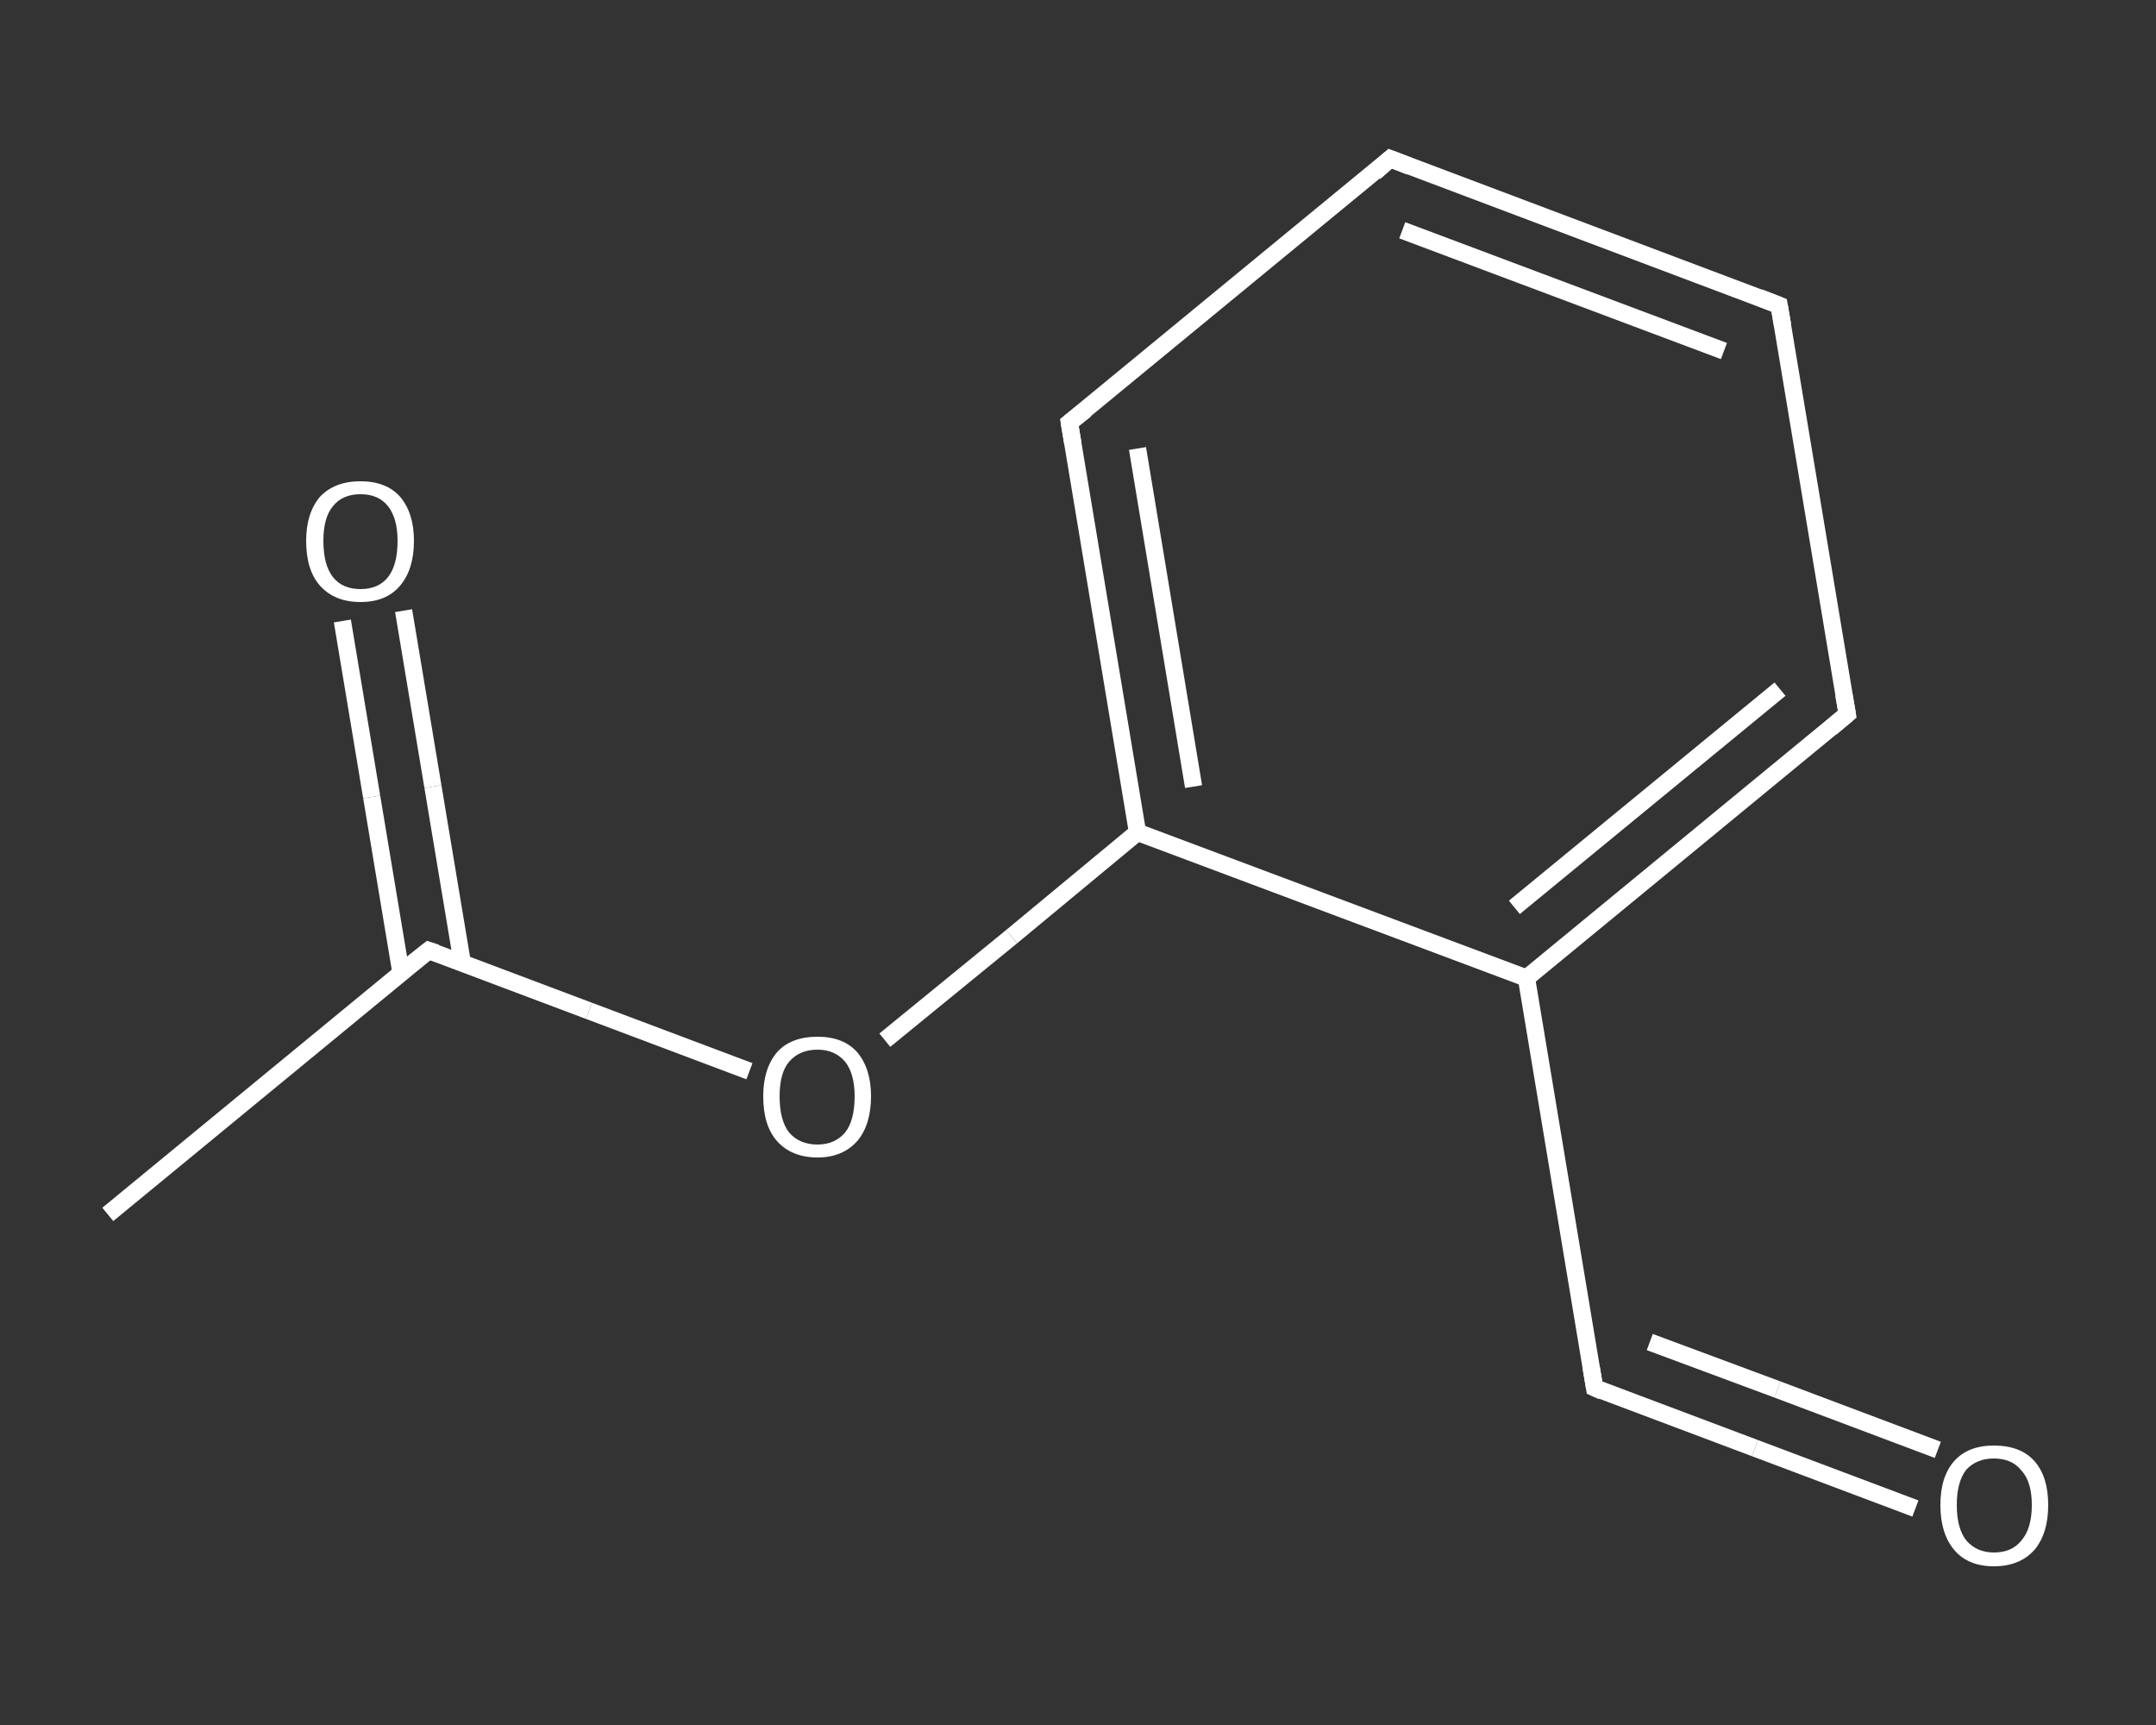 <?xml version='1.0' encoding='iso-8859-1'?>
<svg version='1.1' baseProfile='full'
              xmlns='http://www.w3.org/2000/svg'
                      xmlns:rdkit='http://www.rdkit.org/xml'
                      xmlns:xlink='http://www.w3.org/1999/xlink'
                  xml:space='preserve'
width='250px' height='200px' viewBox='0 0 250 200'>
<rect x="0" y="0" width="250" height="200" fill="#333333" stroke="none"/>
<!-- END OF HEADER -->
<rect style='opacity:1.0;fill:transparent;stroke:none' width='250.0' height='200.0' x='0.0' y='0.0'> </rect>
<path class='bond-0 atom-0 atom-1' d='M 12.5,140.8 L 49.7,110.2' style='fill:none;fill-rule:evenodd;stroke:#FFFFFF;stroke-width:2.0px;stroke-linecap:butt;stroke-linejoin:miter;stroke-opacity:1' />
<path class='bond-1 atom-1 atom-2' d='M 53.6,111.6 L 50.2,91.2' style='fill:none;fill-rule:evenodd;stroke:#FFFFFF;stroke-width:2.0px;stroke-linecap:butt;stroke-linejoin:miter;stroke-opacity:1' />
<path class='bond-1 atom-1 atom-2' d='M 50.2,91.2 L 46.8,70.8' style='fill:none;fill-rule:evenodd;stroke:#FFFFFF;stroke-width:2.0px;stroke-linecap:butt;stroke-linejoin:miter;stroke-opacity:1' />
<path class='bond-1 atom-1 atom-2' d='M 46.5,112.8 L 43.1,92.4' style='fill:none;fill-rule:evenodd;stroke:#FFFFFF;stroke-width:2.0px;stroke-linecap:butt;stroke-linejoin:miter;stroke-opacity:1' />
<path class='bond-1 atom-1 atom-2' d='M 43.1,92.4 L 39.7,72.0' style='fill:none;fill-rule:evenodd;stroke:#FFFFFF;stroke-width:2.0px;stroke-linecap:butt;stroke-linejoin:miter;stroke-opacity:1' />
<path class='bond-2 atom-1 atom-3' d='M 49.7,110.2 L 68.3,117.2' style='fill:none;fill-rule:evenodd;stroke:#FFFFFF;stroke-width:2.0px;stroke-linecap:butt;stroke-linejoin:miter;stroke-opacity:1' />
<path class='bond-2 atom-1 atom-3' d='M 68.3,117.2 L 86.9,124.2' style='fill:none;fill-rule:evenodd;stroke:#FFFFFF;stroke-width:2.0px;stroke-linecap:butt;stroke-linejoin:miter;stroke-opacity:1' />
<path class='bond-3 atom-3 atom-4' d='M 102.6,120.6 L 117.3,108.6' style='fill:none;fill-rule:evenodd;stroke:#FFFFFF;stroke-width:2.0px;stroke-linecap:butt;stroke-linejoin:miter;stroke-opacity:1' />
<path class='bond-3 atom-3 atom-4' d='M 117.3,108.6 L 131.9,96.5' style='fill:none;fill-rule:evenodd;stroke:#FFFFFF;stroke-width:2.0px;stroke-linecap:butt;stroke-linejoin:miter;stroke-opacity:1' />
<path class='bond-4 atom-4 atom-5' d='M 131.9,96.5 L 124.0,49.0' style='fill:none;fill-rule:evenodd;stroke:#FFFFFF;stroke-width:2.0px;stroke-linecap:butt;stroke-linejoin:miter;stroke-opacity:1' />
<path class='bond-4 atom-4 atom-5' d='M 138.4,91.2 L 131.9,52.0' style='fill:none;fill-rule:evenodd;stroke:#FFFFFF;stroke-width:2.0px;stroke-linecap:butt;stroke-linejoin:miter;stroke-opacity:1' />
<path class='bond-5 atom-5 atom-6' d='M 124.0,49.0 L 161.2,18.4' style='fill:none;fill-rule:evenodd;stroke:#FFFFFF;stroke-width:2.0px;stroke-linecap:butt;stroke-linejoin:miter;stroke-opacity:1' />
<path class='bond-6 atom-6 atom-7' d='M 161.2,18.4 L 206.3,35.4' style='fill:none;fill-rule:evenodd;stroke:#FFFFFF;stroke-width:2.0px;stroke-linecap:butt;stroke-linejoin:miter;stroke-opacity:1' />
<path class='bond-6 atom-6 atom-7' d='M 162.6,26.7 L 199.9,40.7' style='fill:none;fill-rule:evenodd;stroke:#FFFFFF;stroke-width:2.0px;stroke-linecap:butt;stroke-linejoin:miter;stroke-opacity:1' />
<path class='bond-7 atom-7 atom-8' d='M 206.3,35.4 L 214.2,82.8' style='fill:none;fill-rule:evenodd;stroke:#FFFFFF;stroke-width:2.0px;stroke-linecap:butt;stroke-linejoin:miter;stroke-opacity:1' />
<path class='bond-8 atom-8 atom-9' d='M 214.2,82.8 L 177.0,113.4' style='fill:none;fill-rule:evenodd;stroke:#FFFFFF;stroke-width:2.0px;stroke-linecap:butt;stroke-linejoin:miter;stroke-opacity:1' />
<path class='bond-8 atom-8 atom-9' d='M 206.4,79.9 L 175.6,105.2' style='fill:none;fill-rule:evenodd;stroke:#FFFFFF;stroke-width:2.0px;stroke-linecap:butt;stroke-linejoin:miter;stroke-opacity:1' />
<path class='bond-9 atom-9 atom-10' d='M 177.0,113.4 L 184.9,160.9' style='fill:none;fill-rule:evenodd;stroke:#FFFFFF;stroke-width:2.0px;stroke-linecap:butt;stroke-linejoin:miter;stroke-opacity:1' />
<path class='bond-10 atom-10 atom-11' d='M 184.9,160.9 L 203.5,167.9' style='fill:none;fill-rule:evenodd;stroke:#FFFFFF;stroke-width:2.0px;stroke-linecap:butt;stroke-linejoin:miter;stroke-opacity:1' />
<path class='bond-10 atom-10 atom-11' d='M 203.5,167.9 L 222.1,174.9' style='fill:none;fill-rule:evenodd;stroke:#FFFFFF;stroke-width:2.0px;stroke-linecap:butt;stroke-linejoin:miter;stroke-opacity:1' />
<path class='bond-10 atom-10 atom-11' d='M 191.3,155.6 L 206.1,161.1' style='fill:none;fill-rule:evenodd;stroke:#FFFFFF;stroke-width:2.0px;stroke-linecap:butt;stroke-linejoin:miter;stroke-opacity:1' />
<path class='bond-10 atom-10 atom-11' d='M 206.1,161.1 L 224.7,168.1' style='fill:none;fill-rule:evenodd;stroke:#FFFFFF;stroke-width:2.0px;stroke-linecap:butt;stroke-linejoin:miter;stroke-opacity:1' />
<path class='bond-11 atom-9 atom-4' d='M 177.0,113.4 L 131.9,96.5' style='fill:none;fill-rule:evenodd;stroke:#FFFFFF;stroke-width:2.0px;stroke-linecap:butt;stroke-linejoin:miter;stroke-opacity:1' />
<path d='M 47.8,111.7 L 49.7,110.2 L 50.6,110.5' style='fill:none;stroke:#FFFFFF;stroke-width:2.0px;stroke-linecap:butt;stroke-linejoin:miter;stroke-opacity:1;' />
<path d='M 124.4,51.4 L 124.0,49.0 L 125.9,47.5' style='fill:none;stroke:#FFFFFF;stroke-width:2.0px;stroke-linecap:butt;stroke-linejoin:miter;stroke-opacity:1;' />
<path d='M 159.4,20.0 L 161.2,18.4 L 163.5,19.3' style='fill:none;stroke:#FFFFFF;stroke-width:2.0px;stroke-linecap:butt;stroke-linejoin:miter;stroke-opacity:1;' />
<path d='M 204.0,34.5 L 206.3,35.4 L 206.7,37.7' style='fill:none;stroke:#FFFFFF;stroke-width:2.0px;stroke-linecap:butt;stroke-linejoin:miter;stroke-opacity:1;' />
<path d='M 213.8,80.5 L 214.2,82.8 L 212.3,84.4' style='fill:none;stroke:#FFFFFF;stroke-width:2.0px;stroke-linecap:butt;stroke-linejoin:miter;stroke-opacity:1;' />
<path d='M 184.5,158.5 L 184.9,160.9 L 185.8,161.3' style='fill:none;stroke:#FFFFFF;stroke-width:2.0px;stroke-linecap:butt;stroke-linejoin:miter;stroke-opacity:1;' />
<path class='atom-2' d='M 35.5 62.7
Q 35.5 59.5, 37.1 57.6
Q 38.8 55.8, 41.8 55.8
Q 44.8 55.8, 46.4 57.6
Q 48.0 59.5, 48.0 62.7
Q 48.0 66.0, 46.4 67.9
Q 44.8 69.8, 41.8 69.8
Q 38.8 69.8, 37.1 67.9
Q 35.5 66.1, 35.5 62.7
M 41.8 68.3
Q 43.9 68.3, 45.0 66.9
Q 46.1 65.5, 46.1 62.7
Q 46.1 60.1, 45.0 58.7
Q 43.9 57.3, 41.8 57.3
Q 39.7 57.3, 38.6 58.7
Q 37.5 60.0, 37.5 62.7
Q 37.5 65.5, 38.6 66.9
Q 39.7 68.3, 41.8 68.3
' fill='#FFFFFF'/>
<path class='atom-3' d='M 88.5 127.1
Q 88.5 123.9, 90.1 122.0
Q 91.7 120.2, 94.8 120.2
Q 97.8 120.2, 99.4 122.0
Q 101.0 123.9, 101.0 127.1
Q 101.0 130.4, 99.4 132.3
Q 97.7 134.2, 94.8 134.2
Q 91.8 134.2, 90.1 132.3
Q 88.5 130.5, 88.5 127.1
M 94.8 132.7
Q 96.8 132.7, 98.0 131.3
Q 99.1 129.9, 99.1 127.1
Q 99.1 124.5, 98.0 123.1
Q 96.8 121.7, 94.8 121.7
Q 92.7 121.7, 91.5 123.1
Q 90.4 124.4, 90.4 127.1
Q 90.4 129.9, 91.5 131.3
Q 92.7 132.7, 94.8 132.7
' fill='#FFFFFF'/>
<path class='atom-11' d='M 225.0 174.5
Q 225.0 171.2, 226.6 169.4
Q 228.2 167.6, 231.2 167.6
Q 234.3 167.6, 235.9 169.4
Q 237.5 171.2, 237.5 174.5
Q 237.5 177.8, 235.9 179.7
Q 234.2 181.6, 231.2 181.6
Q 228.2 181.6, 226.6 179.7
Q 225.0 177.8, 225.0 174.5
M 231.2 180.0
Q 233.3 180.0, 234.4 178.6
Q 235.6 177.2, 235.6 174.5
Q 235.6 171.8, 234.4 170.5
Q 233.3 169.1, 231.2 169.1
Q 229.2 169.1, 228.0 170.4
Q 226.9 171.8, 226.9 174.5
Q 226.9 177.2, 228.0 178.6
Q 229.2 180.0, 231.2 180.0
' fill='#FFFFFF'/>
</svg>
